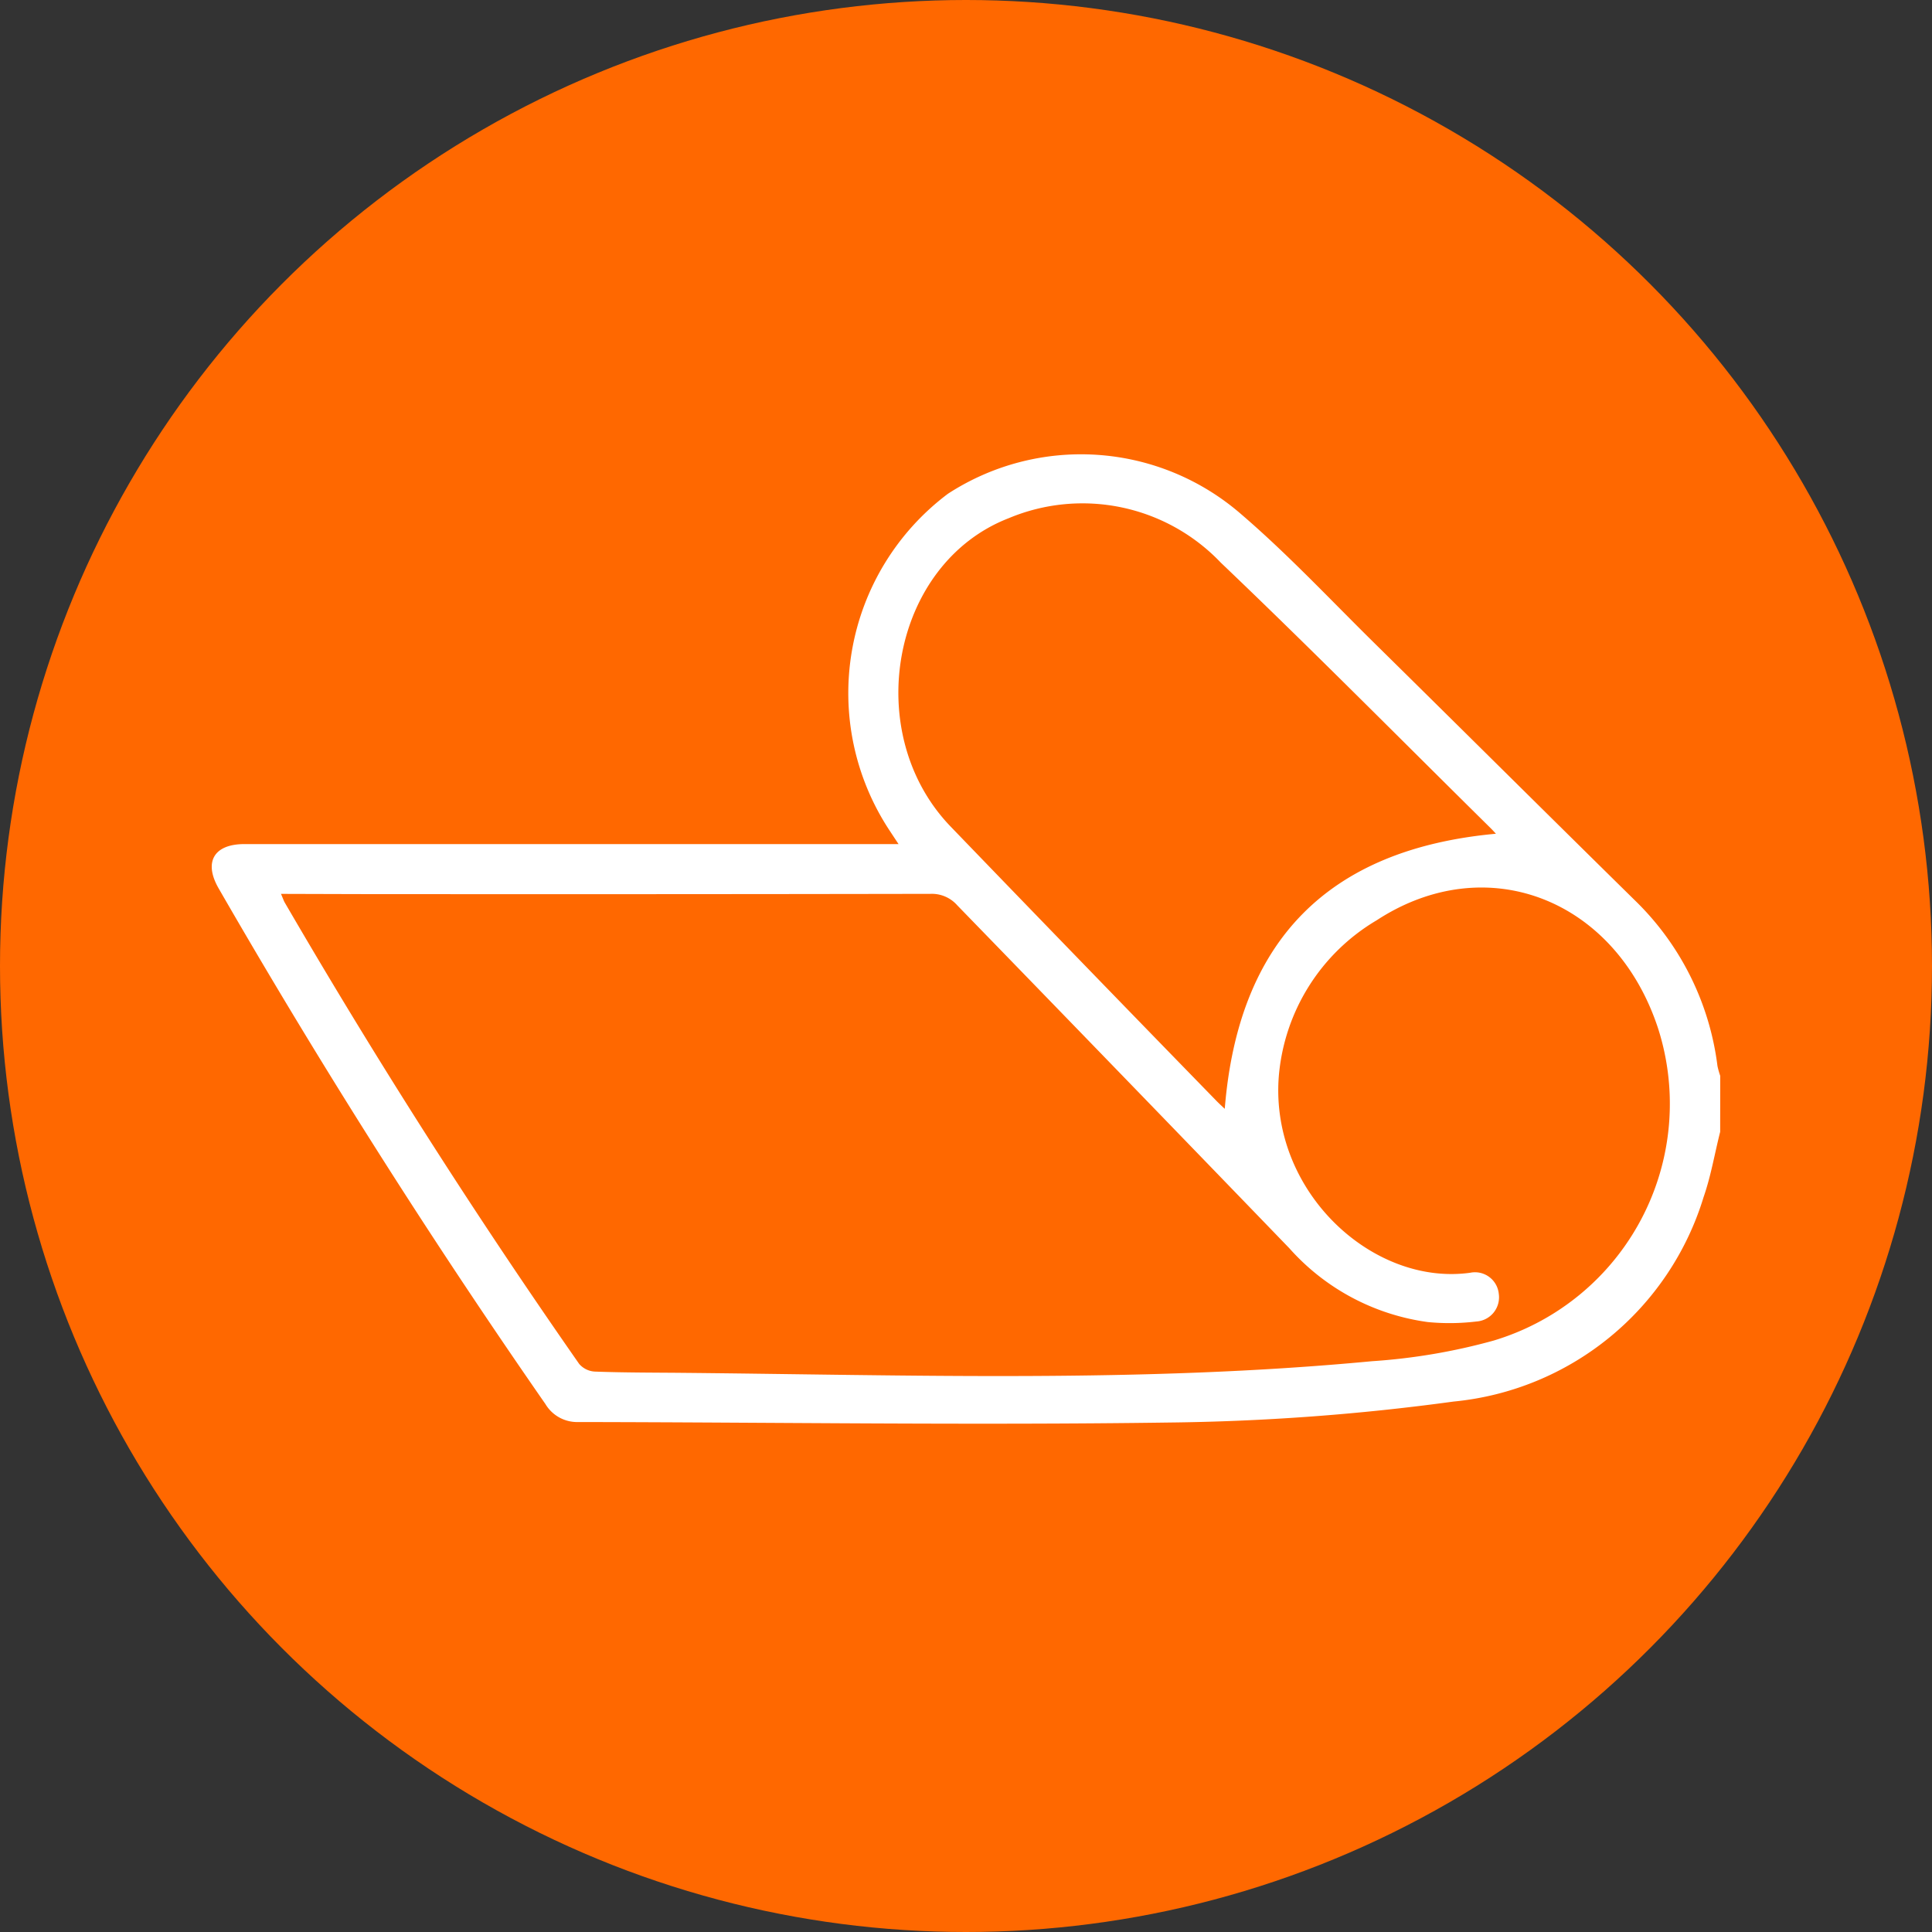 <svg xmlns="http://www.w3.org/2000/svg" width="70" height="70" viewBox="0 0 70 70">
  <rect x="0" y="0" width="70" height="70" fill="#333333" stroke="none"/>
  <g id="Grupo_3371" data-name="Grupo 3371" transform="translate(-424 -3874.834)">
    <circle id="Elipse_104" data-name="Elipse 104" cx="35" cy="35" r="35" transform="translate(424 3874.834)" fill="#ff6800"/>
    <g id="Grupo_385" data-name="Grupo 385" transform="translate(-6304.334 9577.793)">
      <path id="Trazado_880" data-name="Trazado 880" d="M6790.659-5661.951c-.2.789-.334,1.6-.6,2.363a10.523,10.523,0,0,1-9.059,7.41,82.784,82.784,0,0,1-10.313.76c-7.131.1-14.266-.007-21.4-.018a1.338,1.338,0,0,1-1.191-.651q-6.316-9.094-11.843-18.689c-.545-.951-.168-1.6.935-1.6q11.476,0,22.952,0h.75c-.143-.216-.234-.354-.325-.492a9.032,9.032,0,0,1,2.113-12.2,8.844,8.844,0,0,1,10.612.727c1.7,1.457,3.235,3.1,4.831,4.673,3.156,3.109,6.3,6.234,9.457,9.339a10.105,10.105,0,0,1,2.983,5.993,2.881,2.881,0,0,0,.1.356Zm-52.144-8.621c.08.187.1.252.134.311q4.988,8.581,10.67,16.72a.808.808,0,0,0,.565.277c1.031.038,2.063.036,3.095.045,8.36.078,16.724.37,25.067-.421a21.849,21.849,0,0,0,4.4-.746,8.958,8.958,0,0,0,5.965-11.308c-1.539-4.693-6.218-6.517-10.193-3.924a7.268,7.268,0,0,0-3.552,5.673c-.313,4.164,3.4,7.591,6.937,7.1a.866.866,0,0,1,1.035.767.878.878,0,0,1-.817,1,8.1,8.1,0,0,1-1.753.02,8.186,8.186,0,0,1-5.021-2.677q-6.006-6.22-12.03-12.423a1.225,1.225,0,0,0-.971-.415q-10.356.018-20.71.009Zm34.194,7.788c.491-6.09,3.743-9.408,9.825-9.967-.044-.047-.114-.126-.189-.2-3.253-3.211-6.467-6.464-9.775-9.618a6.917,6.917,0,0,0-7.69-1.614c-4.245,1.646-5.37,7.786-2.1,11.175q4.778,4.956,9.581,9.887C6772.486-5662.989,6772.625-5662.865,6772.709-5662.784Z" fill="#fff"/>
    </g>
  </g>
</svg>
